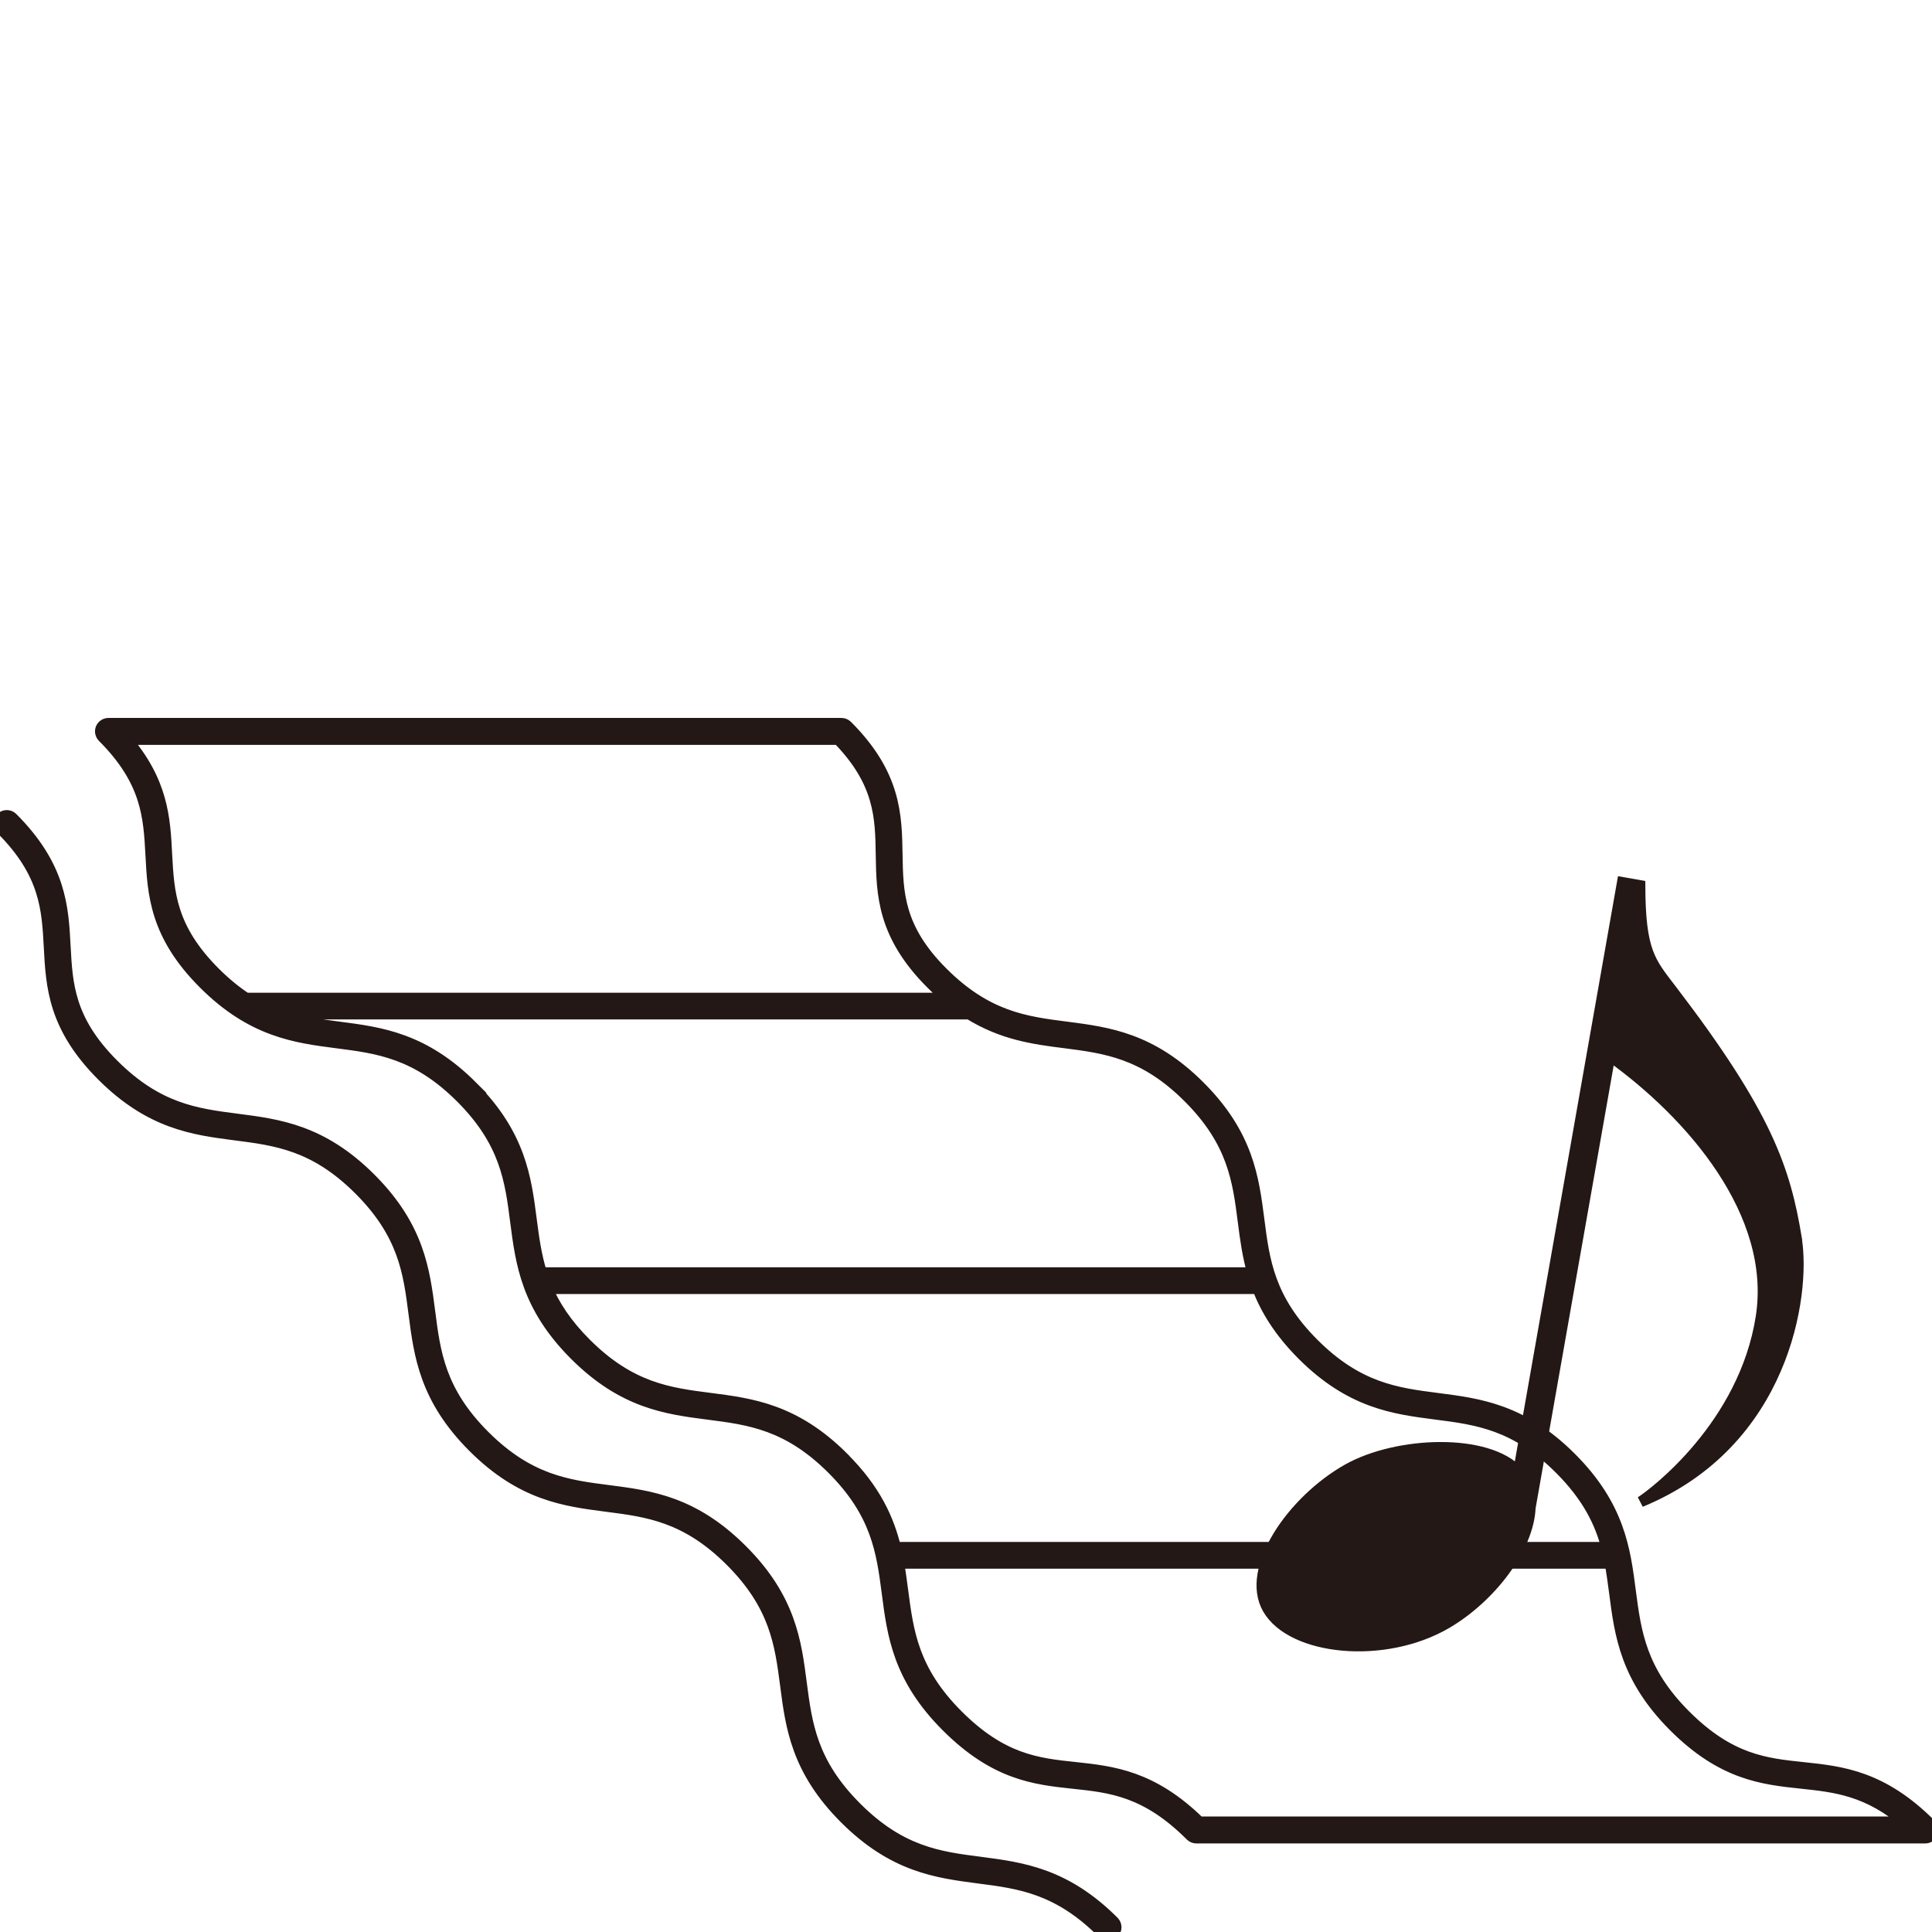 <?xml version="1.0" encoding="UTF-8"?>
<svg id="_レイヤー_1" data-name="レイヤー 1" xmlns="http://www.w3.org/2000/svg" viewBox="0 0 180 180">
  <defs>
    <style>
      .cls-1, .cls-2 {
        fill: #231815;
        stroke: #231815;
        stroke-miterlimit: 10;
      }

      .cls-2 {
        stroke-width: 1.2px;
      }
    </style>
  </defs>
  <path class="cls-1" d="M167.38,115.41c-1.06-6.44-2.72-11.53-11.67-23.22-1.98-2.59-2.9-3.53-2.92-9.69l-1.64-.29-9.68,54.92c-2.84-3.15-11.29-2.85-15.92-.24-5.15,2.91-9.57,9.28-7.43,13,2.22,3.86,10.84,4.76,16.67,1.34,4.11-2.42,7.62-7.01,7.78-10.76l7.42-42.08c7.56,5.4,15.58,14.63,14.09,24.29-1.57,10.12-9.98,16.45-11.22,17.24,13.36-5.49,15.37-19.27,14.51-24.5Z"/>
  <path class="cls-2" d="M179.81,170.04c-4.49-4.49-8.22-4.89-11.82-5.27-3.54-.37-6.87-.73-11.04-4.9s-4.64-7.79-5.14-11.62c-.5-3.88-1.02-7.89-5.5-12.37-4.48-4.48-8.49-5-12.37-5.5-3.83-.49-7.45-.96-11.62-5.13s-4.63-7.78-5.12-11.61c-.5-3.87-1.01-7.88-5.49-12.36-4.48-4.48-8.49-5-12.36-5.5-3.83-.49-7.44-.96-11.61-5.13-4.14-4.14-4.19-7.49-4.25-11.04-.06-3.65-.12-7.42-4.63-11.93-.12-.12-.29-.19-.46-.19H10.1c-.26,0-.5,.16-.6,.4s-.04,.52,.14,.71c4.15,4.15,4.32,7.51,4.51,11.06,.19,3.64,.39,7.41,4.89,11.91,4.48,4.48,8.49,5,12.36,5.5,3.83,.49,7.44,.96,11.61,5.13s4.63,7.78,5.12,11.61c.5,3.87,1.01,7.88,5.49,12.36s8.49,5,12.37,5.5c3.83,.49,7.45,.96,11.62,5.13,4.17,4.17,4.64,7.79,5.14,11.62,.5,3.88,1.02,7.89,5.51,12.37,4.49,4.49,8.18,4.89,11.76,5.27,3.5,.37,6.81,.73,10.98,4.9,.12,.12,.29,.19,.46,.19h67.91c.26,0,.5-.16,.6-.4s.04-.52-.14-.71ZM15.44,79.6c-.17-3.34-.35-6.78-3.85-10.8H78.13c3.95,4.05,4.01,7.35,4.06,10.85,.06,3.65,.12,7.42,4.63,11.93,.57,.57,1.12,1.07,1.68,1.51H22.9c-.96-.63-1.94-1.42-2.95-2.43-4.15-4.15-4.32-7.51-4.51-11.06Zm28.49,21.68c-4.48-4.48-8.49-5-12.36-5.5-2.1-.27-4.13-.54-6.23-1.4H90.29v-.02c3.13,1.95,6.05,2.34,8.9,2.7,3.83,.49,7.44,.96,11.61,5.13s4.63,7.78,5.12,11.61c.2,1.59,.42,3.21,.9,4.87H50.38c-.53-1.68-.75-3.34-.97-5.03-.5-3.87-1.01-7.88-5.49-12.36Zm34.59,34.59c-4.48-4.48-8.49-5-12.37-5.5-3.83-.49-7.44-.96-11.62-5.13-1.85-1.85-2.96-3.58-3.68-5.28H117.25c.76,1.98,1.99,4.03,4.15,6.2,4.48,4.48,8.49,5,12.37,5.5,3.83,.49,7.45,.96,11.62,5.13,2.65,2.65,3.8,5.07,4.42,7.47H83.36c-.64-2.65-1.86-5.41-4.84-8.38Zm33.19,33.97c-4.4-4.31-8.04-4.7-11.57-5.08-3.5-.37-6.81-.73-10.98-4.9s-4.64-7.79-5.14-11.62c-.12-.89-.23-1.79-.4-2.69h66.47c.18,.95,.3,1.9,.43,2.86,.5,3.88,1.02,7.89,5.5,12.37,4.49,4.49,8.22,4.89,11.82,5.27,3.19,.34,6.23,.66,9.86,3.79H111.71Z"/>
  <path class="cls-2" d="M91.33,173.59c-3.83-.49-7.45-.96-11.62-5.14-4.17-4.17-4.64-7.79-5.14-11.62-.5-3.88-1.02-7.89-5.51-12.37-4.48-4.48-8.49-5-12.37-5.5-3.83-.49-7.44-.96-11.62-5.13-4.17-4.17-4.63-7.78-5.12-11.61-.5-3.87-1.01-7.88-5.49-12.36s-8.49-5-12.36-5.5c-3.83-.49-7.44-.96-11.61-5.13-4.15-4.15-4.32-7.51-4.51-11.06-.19-3.64-.39-7.41-4.89-11.91-.25-.25-.66-.25-.92,0s-.25,.66,0,.92c4.15,4.15,4.32,7.51,4.51,11.06,.19,3.64,.39,7.41,4.89,11.91,4.48,4.48,8.49,5,12.36,5.5,3.83,.49,7.44,.96,11.61,5.13s4.63,7.78,5.12,11.61c.5,3.87,1.01,7.88,5.49,12.36,4.48,4.48,8.49,5,12.37,5.5,3.83,.49,7.45,.96,11.62,5.13s4.64,7.79,5.14,11.62c.5,3.88,1.02,7.89,5.51,12.37s8.49,5,12.37,5.51c3.83,.49,7.45,.96,11.62,5.14,.13,.13,.29,.19,.46,.19s.33-.06,.46-.19c.25-.25,.25-.66,0-.92-4.48-4.48-8.49-5-12.37-5.51Z"/>
</svg>
